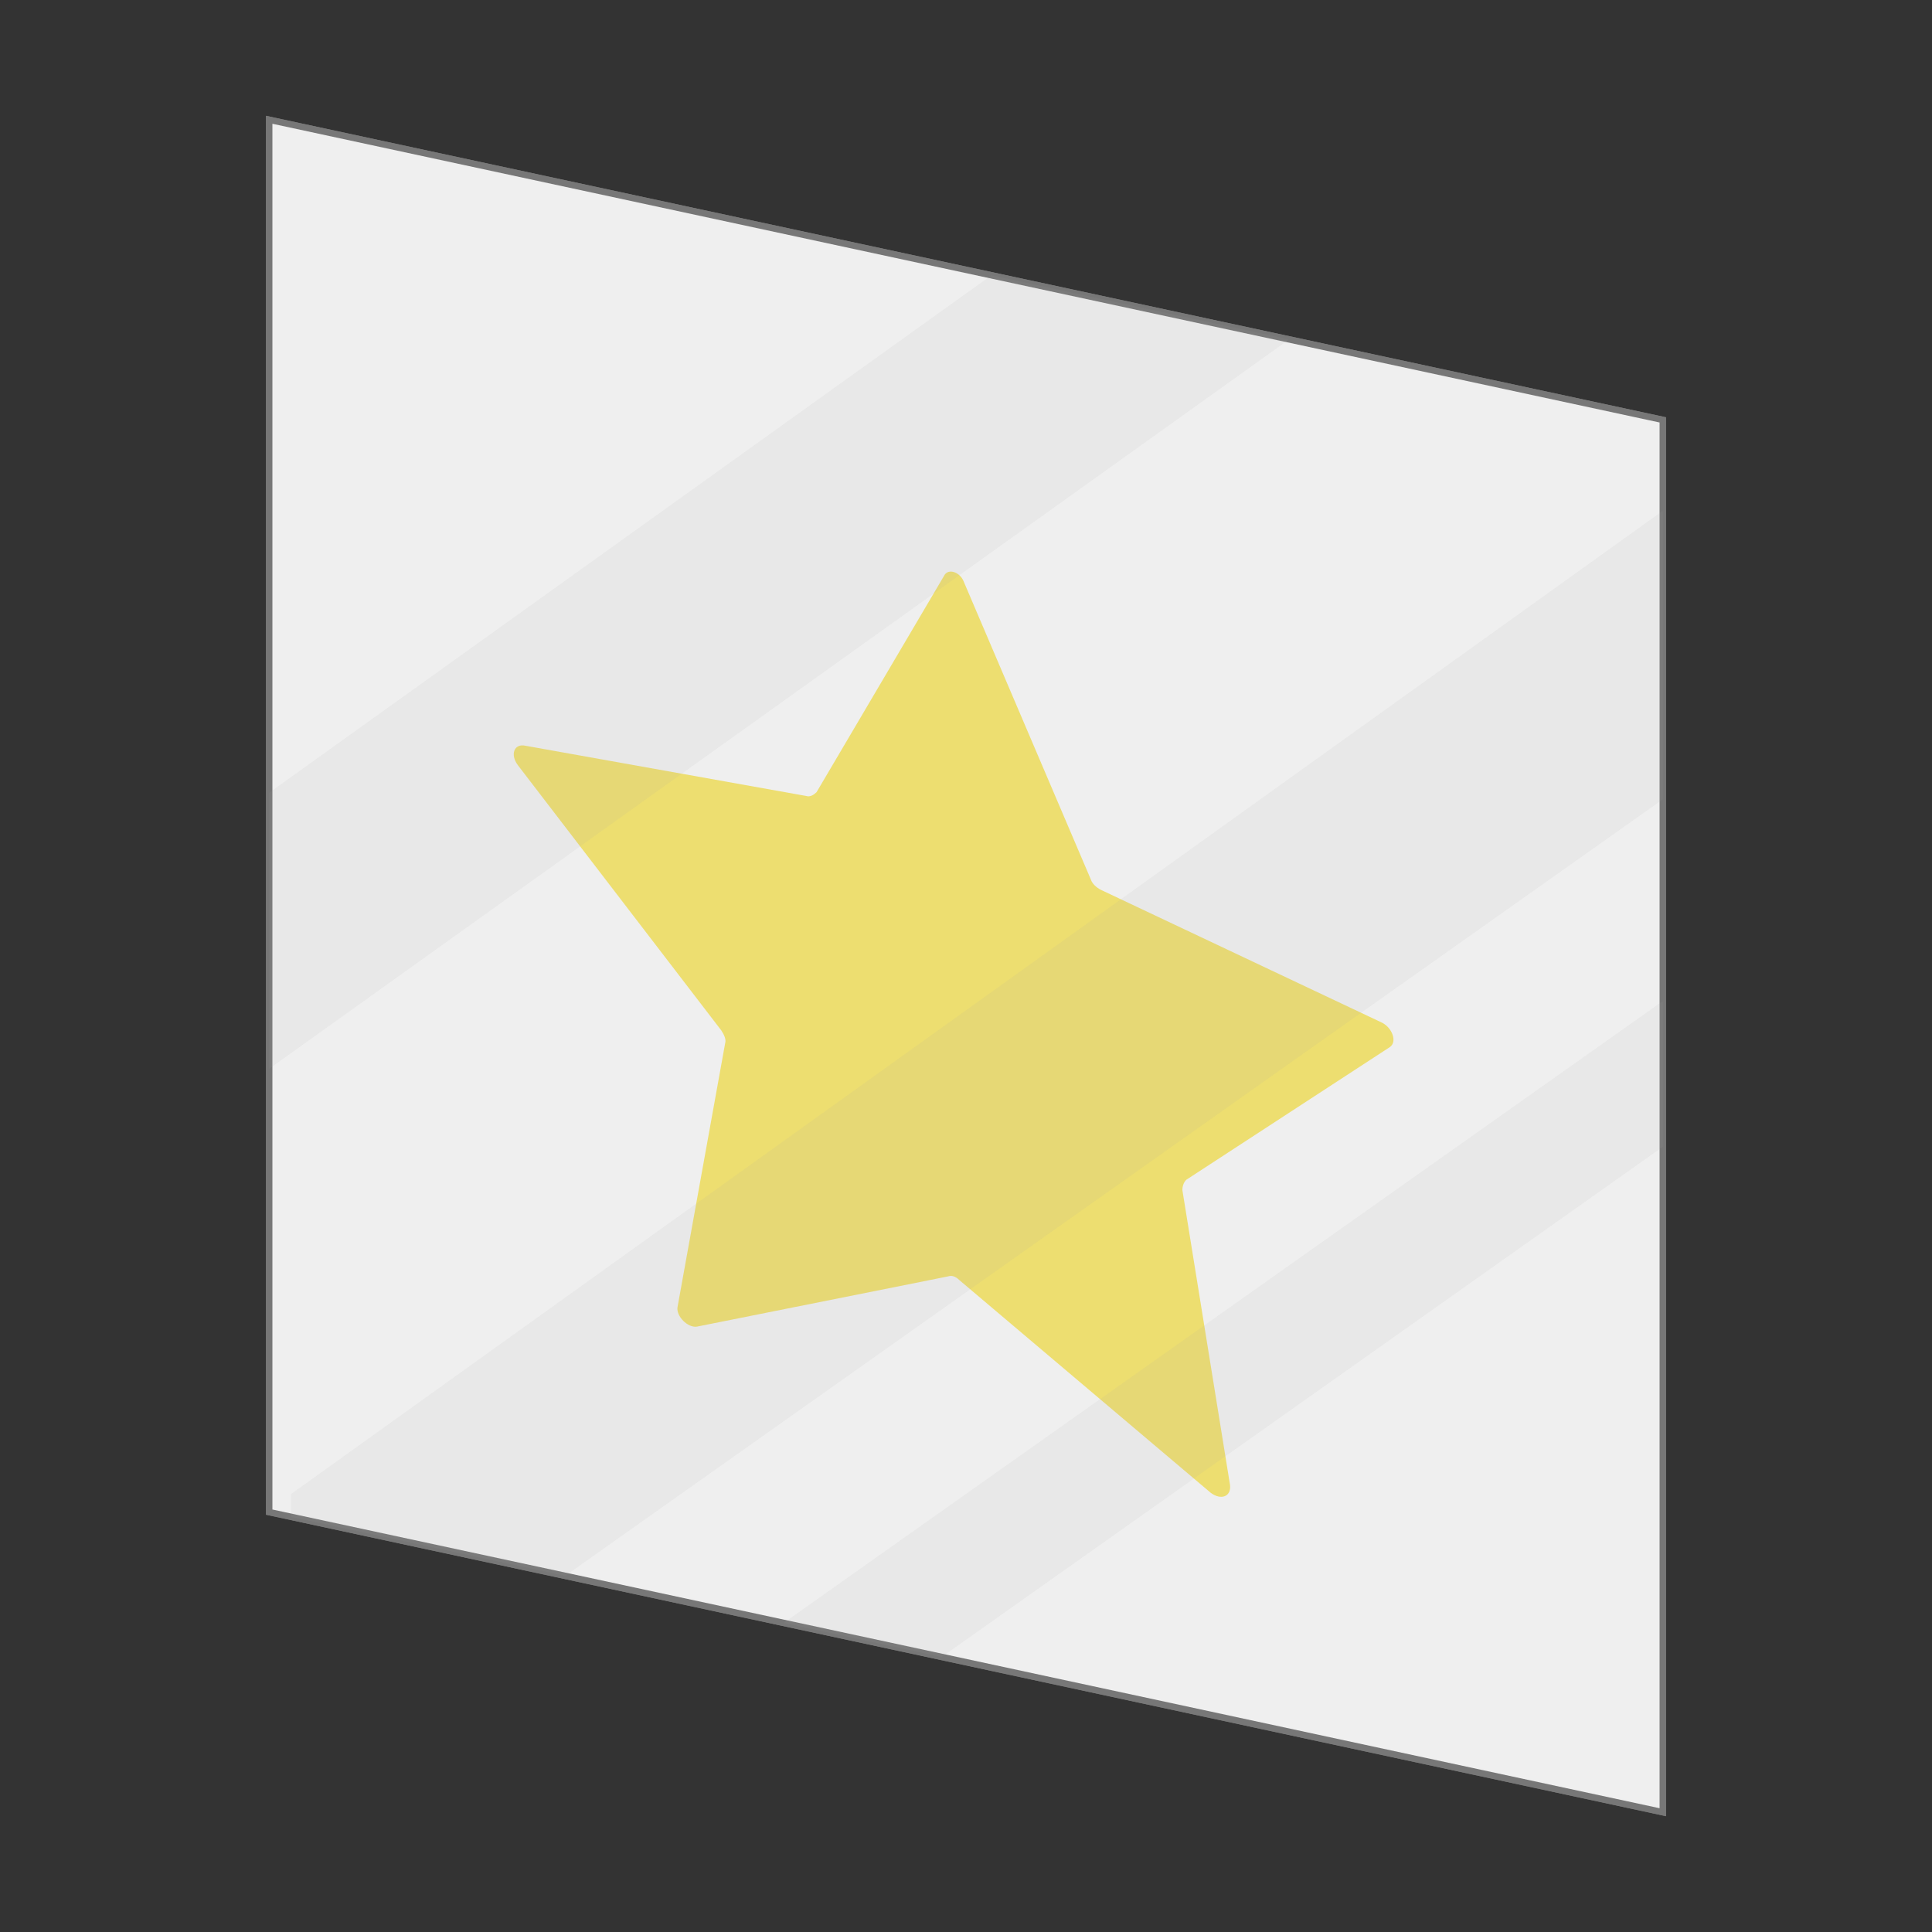<?xml version="1.0" encoding="utf-8"?>
<!-- Generator: Adobe Illustrator 27.9.4, SVG Export Plug-In . SVG Version: 9.03 Build 54784)  -->
<svg version="1.1" id="Capa_1" xmlns="http://www.w3.org/2000/svg" xmlns:xlink="http://www.w3.org/1999/xlink" x="0px" y="0px"
	 viewBox="0 0 150 150" style="enable-background:new 0 0 150 150;" xml:space="preserve">
<rect x="0" y="0" width="150" height="150" fill="#333333" stroke="none"/>
<style type="text/css">
	.st0{display:none;fill:#EFEFEF;stroke:#777777;stroke-width:0.5;stroke-miterlimit:10;}
	.st1{fill:url(#SVGID_1_);stroke:#777777;stroke-width:0.5;stroke-miterlimit:10;}
	.st2{fill:#EFEFEF;stroke:#777777;stroke-width:0.5;stroke-miterlimit:10;}
	.st3{fill:#EDDE70;}
	.st4{opacity:0.1;}
	.st5{clip-path:url(#SVGID_00000038394517989744193880000004758935336515570344_);fill:#A0A0A0;}
	.st6{clip-path:url(#SVGID_00000156577434227385635430000012206852847470460321_);fill:#A0A0A0;}
	.st7{clip-path:url(#SVGID_00000047764330683987515160000002335082533930750618_);fill:#A0A0A0;}
</style>
<rect x="9.8" y="21" class="st0" width="130.7" height="108.1"/>
<linearGradient id="SVGID_1_" gradientUnits="userSpaceOnUse" x1="20.335" y1="86.228" x2="130.598" y2="63.581" gradientTransform="matrix(1 0 0 -1 0 150)">
	<stop  offset="0" style="stop-color:#EDEDED"/>
	<stop  offset="7.795991e-03" style="stop-color:#F6F6F6"/>
	<stop  offset="2.079424e-02" style="stop-color:#FDFDFD"/>
	<stop  offset="5.692693e-02" style="stop-color:#FFFFFF"/>
	<stop  offset="0.124" style="stop-color:#EFEFEF"/>
	<stop  offset="0.133" style="stop-color:#EDEDED"/>
	<stop  offset="0.214" style="stop-color:#EDEDED"/>
	<stop  offset="0.227" style="stop-color:#EDEDED"/>
	<stop  offset="0.239" style="stop-color:#F5F5F5"/>
	<stop  offset="0.261" style="stop-color:#FDFDFD"/>
	<stop  offset="0.305" style="stop-color:#FFFFFF"/>
	<stop  offset="0.354" style="stop-color:#F8F8F8"/>
	<stop  offset="0.454" style="stop-color:#F1F1F1"/>
	<stop  offset="0.73" style="stop-color:#EFEFEF"/>
	<stop  offset="0.833" style="stop-color:#FFFFFF"/>
	<stop  offset="0.893" style="stop-color:#F2F2F2"/>
	<stop  offset="0.986" style="stop-color:#E2E2E2"/>
</linearGradient>
<polygon class="st1" points="129.1,140.7 20.9,117.4 20.9,9.3 129.1,32.6 "/>
<polygon class="st2" points="129.1,140.7 20.9,117.4 20.9,9.3 129.1,32.6 "/>
<g>
	<path class="st3" d="M74.8,45.1l9.9,23.2c0.1,0.3,0.4,0.6,0.8,0.8l21.8,10.3c0.8,0.4,1.2,1.5,0.6,1.9L92.1,91.6
		c-0.2,0.2-0.3,0.5-0.3,0.8l3.7,22.9c0.1,0.9-0.7,1.2-1.5,0.6L74.5,99.4c-0.3-0.3-0.6-0.4-0.9-0.3L54.1,103
		c-0.7,0.1-1.6-0.8-1.5-1.5L56.3,81c0.1-0.3-0.1-0.7-0.3-1L40.2,59.4c-0.6-0.8-0.3-1.7,0.6-1.5l21.8,3.9c0.3,0.1,0.6-0.1,0.8-0.3
		l9.9-16.8C73.6,44.1,74.5,44.4,74.8,45.1z"/>
</g>
<g class="st4">
	<defs>
		<polygon id="SVGID_00000033370127311253447580000006346244798889171082_" class="st4" points="129.1,140.7 20.9,117.4 20.9,9.3 
			129.1,32.6 		"/>
	</defs>
	<clipPath id="SVGID_00000005952985168266733060000014391543966145484174_">
		<use xlink:href="#SVGID_00000033370127311253447580000006346244798889171082_"  style="overflow:visible;"/>
	</clipPath>
	<polygon style="clip-path:url(#SVGID_00000005952985168266733060000014391543966145484174_);fill:#A0A0A0;" points="22.6,137.4 
		152.5,45.5 131,38.3 22.6,116 	"/>
</g>
<g class="st4">
	<defs>
		<polygon id="SVGID_00000114784050372743937490000010868707928999879053_" class="st4" points="129.1,140.7 20.9,117.4 20.9,9.3 
			129.1,32.6 		"/>
	</defs>
	<clipPath id="SVGID_00000113323220513077926840000002426191784203639215_">
		<use xlink:href="#SVGID_00000114784050372743937490000010868707928999879053_"  style="overflow:visible;"/>
	</clipPath>
	<polygon style="clip-path:url(#SVGID_00000113323220513077926840000002426191784203639215_);fill:#A0A0A0;" points="61.3,137 
		147.8,75.8 147.8,64.5 45.3,137 	"/>
</g>
<g class="st4">
	<defs>
		<polygon id="SVGID_00000058590519723659714500000017341916342426220460_" class="st4" points="129.1,140.7 20.9,117.4 20.9,9.3 
			129.1,32.6 		"/>
	</defs>
	<clipPath id="SVGID_00000045607888307072738160000006085219778904640398_">
		<use xlink:href="#SVGID_00000058590519723659714500000017341916342426220460_"  style="overflow:visible;"/>
	</clipPath>
	<polygon style="clip-path:url(#SVGID_00000045607888307072738160000006085219778904640398_);fill:#A0A0A0;" points="3.8,95.2 
		127.7,6.6 97.6,6.6 3.8,73.8 	"/>
</g>
</svg>
